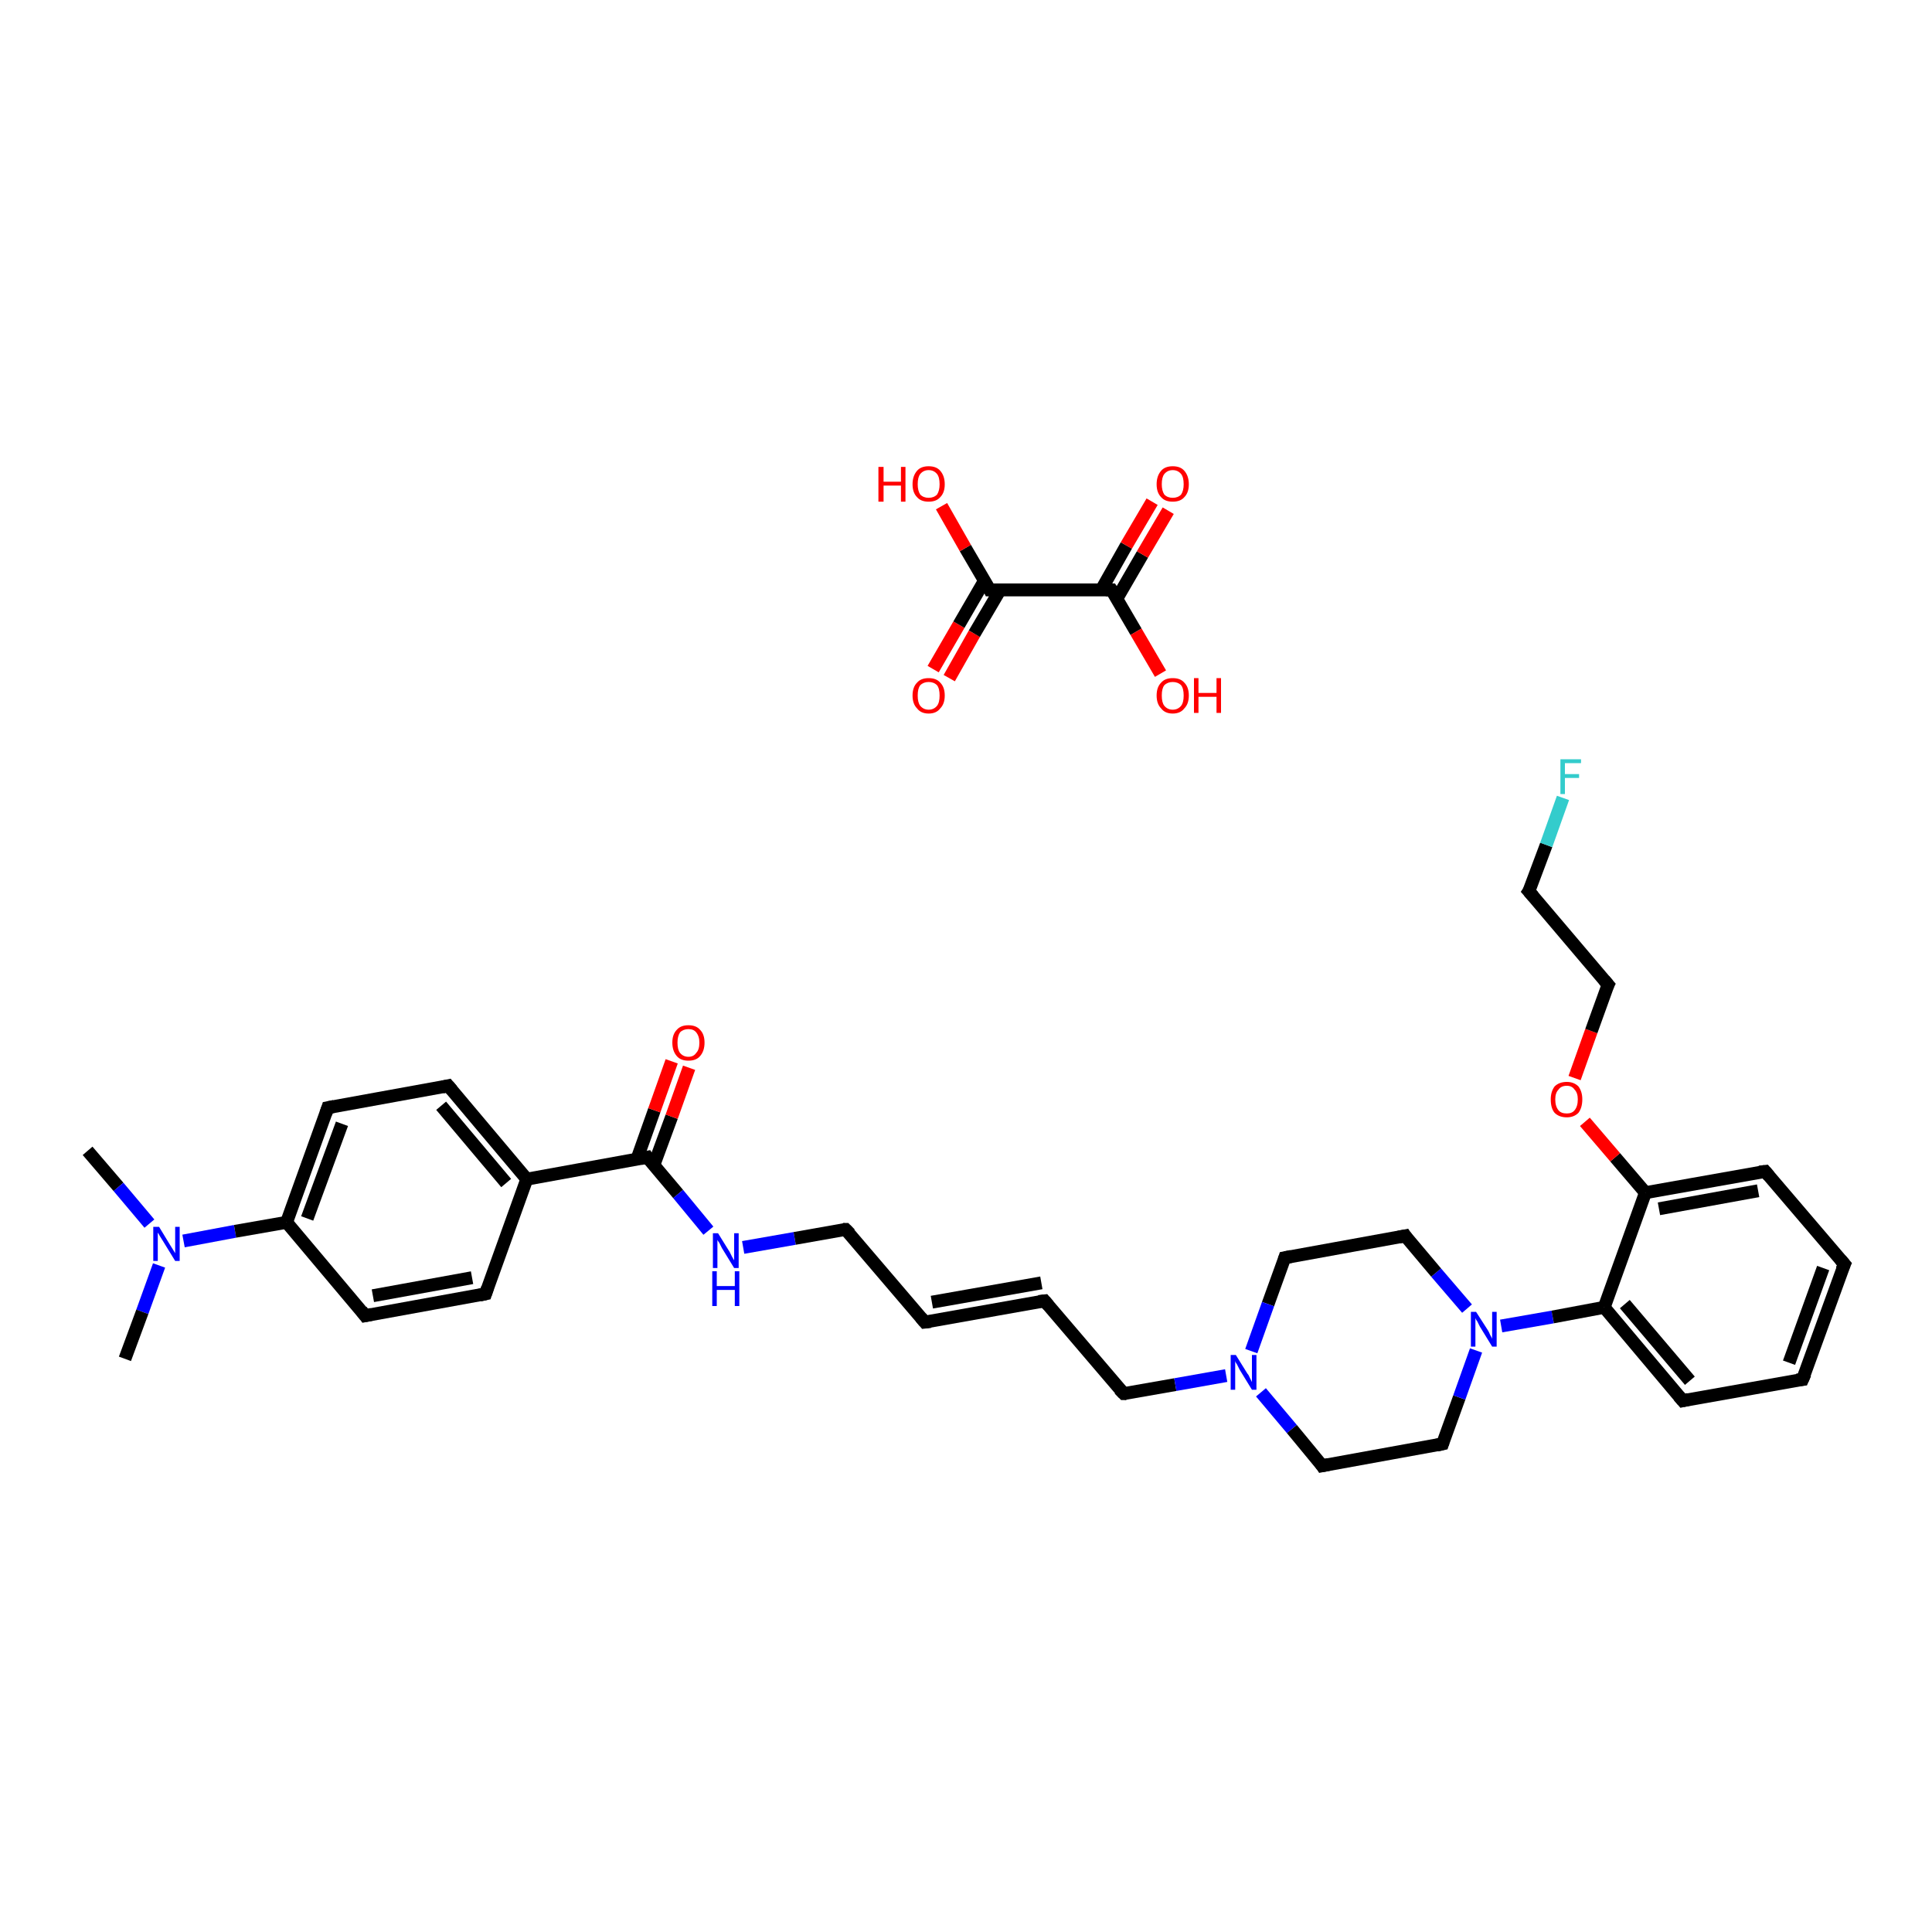 <?xml version='1.0' encoding='iso-8859-1'?>
<svg version='1.1' baseProfile='full'
              xmlns='http://www.w3.org/2000/svg'
                      xmlns:rdkit='http://www.rdkit.org/xml'
                      xmlns:xlink='http://www.w3.org/1999/xlink'
                  xml:space='preserve'
width='300px' height='300px' viewBox='0 0 300 300'>
<!-- END OF HEADER -->
<rect style='opacity:1.0;fill:#FFFFFF;stroke:none' width='300.0' height='300.0' x='0.0' y='0.0'> </rect>
<path class='bond-0 atom-0 atom-1' d='M 13.6,178.7 L 18.4,184.3' style='fill:none;fill-rule:evenodd;stroke:#000000;stroke-width:2.0px;stroke-linecap:butt;stroke-linejoin:miter;stroke-opacity:1' />
<path class='bond-0 atom-0 atom-1' d='M 18.4,184.3 L 23.2,190.0' style='fill:none;fill-rule:evenodd;stroke:#0000FF;stroke-width:2.0px;stroke-linecap:butt;stroke-linejoin:miter;stroke-opacity:1' />
<path class='bond-1 atom-1 atom-2' d='M 24.7,196.5 L 22.1,203.7' style='fill:none;fill-rule:evenodd;stroke:#0000FF;stroke-width:2.0px;stroke-linecap:butt;stroke-linejoin:miter;stroke-opacity:1' />
<path class='bond-1 atom-1 atom-2' d='M 22.1,203.7 L 19.4,211.0' style='fill:none;fill-rule:evenodd;stroke:#000000;stroke-width:2.0px;stroke-linecap:butt;stroke-linejoin:miter;stroke-opacity:1' />
<path class='bond-2 atom-1 atom-3' d='M 28.5,192.7 L 36.5,191.2' style='fill:none;fill-rule:evenodd;stroke:#0000FF;stroke-width:2.0px;stroke-linecap:butt;stroke-linejoin:miter;stroke-opacity:1' />
<path class='bond-2 atom-1 atom-3' d='M 36.5,191.2 L 44.5,189.8' style='fill:none;fill-rule:evenodd;stroke:#000000;stroke-width:2.0px;stroke-linecap:butt;stroke-linejoin:miter;stroke-opacity:1' />
<path class='bond-3 atom-3 atom-4' d='M 44.5,189.8 L 50.9,172.0' style='fill:none;fill-rule:evenodd;stroke:#000000;stroke-width:2.0px;stroke-linecap:butt;stroke-linejoin:miter;stroke-opacity:1' />
<path class='bond-3 atom-3 atom-4' d='M 47.7,189.2 L 53.1,174.5' style='fill:none;fill-rule:evenodd;stroke:#000000;stroke-width:2.0px;stroke-linecap:butt;stroke-linejoin:miter;stroke-opacity:1' />
<path class='bond-4 atom-4 atom-5' d='M 50.9,172.0 L 69.6,168.6' style='fill:none;fill-rule:evenodd;stroke:#000000;stroke-width:2.0px;stroke-linecap:butt;stroke-linejoin:miter;stroke-opacity:1' />
<path class='bond-5 atom-5 atom-6' d='M 69.6,168.6 L 81.8,183.1' style='fill:none;fill-rule:evenodd;stroke:#000000;stroke-width:2.0px;stroke-linecap:butt;stroke-linejoin:miter;stroke-opacity:1' />
<path class='bond-5 atom-5 atom-6' d='M 68.5,171.7 L 78.6,183.7' style='fill:none;fill-rule:evenodd;stroke:#000000;stroke-width:2.0px;stroke-linecap:butt;stroke-linejoin:miter;stroke-opacity:1' />
<path class='bond-6 atom-6 atom-7' d='M 81.8,183.1 L 100.5,179.7' style='fill:none;fill-rule:evenodd;stroke:#000000;stroke-width:2.0px;stroke-linecap:butt;stroke-linejoin:miter;stroke-opacity:1' />
<path class='bond-7 atom-7 atom-8' d='M 101.5,181.0 L 104.3,173.4' style='fill:none;fill-rule:evenodd;stroke:#000000;stroke-width:2.0px;stroke-linecap:butt;stroke-linejoin:miter;stroke-opacity:1' />
<path class='bond-7 atom-7 atom-8' d='M 104.3,173.4 L 107.0,165.8' style='fill:none;fill-rule:evenodd;stroke:#FF0000;stroke-width:2.0px;stroke-linecap:butt;stroke-linejoin:miter;stroke-opacity:1' />
<path class='bond-7 atom-7 atom-8' d='M 98.9,180.0 L 101.6,172.4' style='fill:none;fill-rule:evenodd;stroke:#000000;stroke-width:2.0px;stroke-linecap:butt;stroke-linejoin:miter;stroke-opacity:1' />
<path class='bond-7 atom-7 atom-8' d='M 101.6,172.4 L 104.3,164.8' style='fill:none;fill-rule:evenodd;stroke:#FF0000;stroke-width:2.0px;stroke-linecap:butt;stroke-linejoin:miter;stroke-opacity:1' />
<path class='bond-8 atom-7 atom-9' d='M 100.5,179.7 L 105.3,185.4' style='fill:none;fill-rule:evenodd;stroke:#000000;stroke-width:2.0px;stroke-linecap:butt;stroke-linejoin:miter;stroke-opacity:1' />
<path class='bond-8 atom-7 atom-9' d='M 105.3,185.4 L 110.0,191.1' style='fill:none;fill-rule:evenodd;stroke:#0000FF;stroke-width:2.0px;stroke-linecap:butt;stroke-linejoin:miter;stroke-opacity:1' />
<path class='bond-9 atom-9 atom-10' d='M 115.4,193.7 L 123.4,192.3' style='fill:none;fill-rule:evenodd;stroke:#0000FF;stroke-width:2.0px;stroke-linecap:butt;stroke-linejoin:miter;stroke-opacity:1' />
<path class='bond-9 atom-9 atom-10' d='M 123.4,192.3 L 131.3,190.9' style='fill:none;fill-rule:evenodd;stroke:#000000;stroke-width:2.0px;stroke-linecap:butt;stroke-linejoin:miter;stroke-opacity:1' />
<path class='bond-10 atom-10 atom-11' d='M 131.3,190.9 L 143.6,205.3' style='fill:none;fill-rule:evenodd;stroke:#000000;stroke-width:2.0px;stroke-linecap:butt;stroke-linejoin:miter;stroke-opacity:1' />
<path class='bond-11 atom-11 atom-12' d='M 143.6,205.3 L 162.2,202.0' style='fill:none;fill-rule:evenodd;stroke:#000000;stroke-width:2.0px;stroke-linecap:butt;stroke-linejoin:miter;stroke-opacity:1' />
<path class='bond-11 atom-11 atom-12' d='M 144.7,202.2 L 161.7,199.2' style='fill:none;fill-rule:evenodd;stroke:#000000;stroke-width:2.0px;stroke-linecap:butt;stroke-linejoin:miter;stroke-opacity:1' />
<path class='bond-12 atom-12 atom-13' d='M 162.2,202.0 L 174.5,216.4' style='fill:none;fill-rule:evenodd;stroke:#000000;stroke-width:2.0px;stroke-linecap:butt;stroke-linejoin:miter;stroke-opacity:1' />
<path class='bond-13 atom-13 atom-14' d='M 174.5,216.4 L 182.5,215.0' style='fill:none;fill-rule:evenodd;stroke:#000000;stroke-width:2.0px;stroke-linecap:butt;stroke-linejoin:miter;stroke-opacity:1' />
<path class='bond-13 atom-13 atom-14' d='M 182.5,215.0 L 190.4,213.6' style='fill:none;fill-rule:evenodd;stroke:#0000FF;stroke-width:2.0px;stroke-linecap:butt;stroke-linejoin:miter;stroke-opacity:1' />
<path class='bond-14 atom-14 atom-15' d='M 195.8,216.2 L 200.6,221.9' style='fill:none;fill-rule:evenodd;stroke:#0000FF;stroke-width:2.0px;stroke-linecap:butt;stroke-linejoin:miter;stroke-opacity:1' />
<path class='bond-14 atom-14 atom-15' d='M 200.6,221.9 L 205.3,227.6' style='fill:none;fill-rule:evenodd;stroke:#000000;stroke-width:2.0px;stroke-linecap:butt;stroke-linejoin:miter;stroke-opacity:1' />
<path class='bond-15 atom-15 atom-16' d='M 205.3,227.6 L 224.0,224.2' style='fill:none;fill-rule:evenodd;stroke:#000000;stroke-width:2.0px;stroke-linecap:butt;stroke-linejoin:miter;stroke-opacity:1' />
<path class='bond-16 atom-16 atom-17' d='M 224.0,224.2 L 226.6,217.0' style='fill:none;fill-rule:evenodd;stroke:#000000;stroke-width:2.0px;stroke-linecap:butt;stroke-linejoin:miter;stroke-opacity:1' />
<path class='bond-16 atom-16 atom-17' d='M 226.6,217.0 L 229.2,209.7' style='fill:none;fill-rule:evenodd;stroke:#0000FF;stroke-width:2.0px;stroke-linecap:butt;stroke-linejoin:miter;stroke-opacity:1' />
<path class='bond-17 atom-17 atom-18' d='M 233.1,205.9 L 241.1,204.5' style='fill:none;fill-rule:evenodd;stroke:#0000FF;stroke-width:2.0px;stroke-linecap:butt;stroke-linejoin:miter;stroke-opacity:1' />
<path class='bond-17 atom-17 atom-18' d='M 241.1,204.5 L 249.1,203.0' style='fill:none;fill-rule:evenodd;stroke:#000000;stroke-width:2.0px;stroke-linecap:butt;stroke-linejoin:miter;stroke-opacity:1' />
<path class='bond-18 atom-18 atom-19' d='M 249.1,203.0 L 261.3,217.5' style='fill:none;fill-rule:evenodd;stroke:#000000;stroke-width:2.0px;stroke-linecap:butt;stroke-linejoin:miter;stroke-opacity:1' />
<path class='bond-18 atom-18 atom-19' d='M 252.3,202.5 L 262.4,214.4' style='fill:none;fill-rule:evenodd;stroke:#000000;stroke-width:2.0px;stroke-linecap:butt;stroke-linejoin:miter;stroke-opacity:1' />
<path class='bond-19 atom-19 atom-20' d='M 261.3,217.5 L 279.9,214.2' style='fill:none;fill-rule:evenodd;stroke:#000000;stroke-width:2.0px;stroke-linecap:butt;stroke-linejoin:miter;stroke-opacity:1' />
<path class='bond-20 atom-20 atom-21' d='M 279.9,214.2 L 286.4,196.3' style='fill:none;fill-rule:evenodd;stroke:#000000;stroke-width:2.0px;stroke-linecap:butt;stroke-linejoin:miter;stroke-opacity:1' />
<path class='bond-20 atom-20 atom-21' d='M 277.8,211.6 L 283.1,196.9' style='fill:none;fill-rule:evenodd;stroke:#000000;stroke-width:2.0px;stroke-linecap:butt;stroke-linejoin:miter;stroke-opacity:1' />
<path class='bond-21 atom-21 atom-22' d='M 286.4,196.3 L 274.1,181.9' style='fill:none;fill-rule:evenodd;stroke:#000000;stroke-width:2.0px;stroke-linecap:butt;stroke-linejoin:miter;stroke-opacity:1' />
<path class='bond-22 atom-22 atom-23' d='M 274.1,181.9 L 255.5,185.2' style='fill:none;fill-rule:evenodd;stroke:#000000;stroke-width:2.0px;stroke-linecap:butt;stroke-linejoin:miter;stroke-opacity:1' />
<path class='bond-22 atom-22 atom-23' d='M 273.0,184.9 L 257.6,187.7' style='fill:none;fill-rule:evenodd;stroke:#000000;stroke-width:2.0px;stroke-linecap:butt;stroke-linejoin:miter;stroke-opacity:1' />
<path class='bond-23 atom-23 atom-24' d='M 255.5,185.2 L 250.8,179.7' style='fill:none;fill-rule:evenodd;stroke:#000000;stroke-width:2.0px;stroke-linecap:butt;stroke-linejoin:miter;stroke-opacity:1' />
<path class='bond-23 atom-23 atom-24' d='M 250.8,179.7 L 246.1,174.2' style='fill:none;fill-rule:evenodd;stroke:#FF0000;stroke-width:2.0px;stroke-linecap:butt;stroke-linejoin:miter;stroke-opacity:1' />
<path class='bond-24 atom-24 atom-25' d='M 244.5,167.4 L 247.1,160.1' style='fill:none;fill-rule:evenodd;stroke:#FF0000;stroke-width:2.0px;stroke-linecap:butt;stroke-linejoin:miter;stroke-opacity:1' />
<path class='bond-24 atom-24 atom-25' d='M 247.1,160.1 L 249.7,152.9' style='fill:none;fill-rule:evenodd;stroke:#000000;stroke-width:2.0px;stroke-linecap:butt;stroke-linejoin:miter;stroke-opacity:1' />
<path class='bond-25 atom-25 atom-26' d='M 249.7,152.9 L 237.4,138.4' style='fill:none;fill-rule:evenodd;stroke:#000000;stroke-width:2.0px;stroke-linecap:butt;stroke-linejoin:miter;stroke-opacity:1' />
<path class='bond-26 atom-26 atom-27' d='M 237.4,138.4 L 240.1,131.2' style='fill:none;fill-rule:evenodd;stroke:#000000;stroke-width:2.0px;stroke-linecap:butt;stroke-linejoin:miter;stroke-opacity:1' />
<path class='bond-26 atom-26 atom-27' d='M 240.1,131.2 L 242.7,123.9' style='fill:none;fill-rule:evenodd;stroke:#33CCCC;stroke-width:2.0px;stroke-linecap:butt;stroke-linejoin:miter;stroke-opacity:1' />
<path class='bond-27 atom-17 atom-28' d='M 227.8,203.2 L 223.0,197.6' style='fill:none;fill-rule:evenodd;stroke:#0000FF;stroke-width:2.0px;stroke-linecap:butt;stroke-linejoin:miter;stroke-opacity:1' />
<path class='bond-27 atom-17 atom-28' d='M 223.0,197.6 L 218.2,191.9' style='fill:none;fill-rule:evenodd;stroke:#000000;stroke-width:2.0px;stroke-linecap:butt;stroke-linejoin:miter;stroke-opacity:1' />
<path class='bond-28 atom-28 atom-29' d='M 218.2,191.9 L 199.5,195.3' style='fill:none;fill-rule:evenodd;stroke:#000000;stroke-width:2.0px;stroke-linecap:butt;stroke-linejoin:miter;stroke-opacity:1' />
<path class='bond-29 atom-6 atom-30' d='M 81.8,183.1 L 75.4,200.9' style='fill:none;fill-rule:evenodd;stroke:#000000;stroke-width:2.0px;stroke-linecap:butt;stroke-linejoin:miter;stroke-opacity:1' />
<path class='bond-30 atom-30 atom-31' d='M 75.4,200.9 L 56.7,204.3' style='fill:none;fill-rule:evenodd;stroke:#000000;stroke-width:2.0px;stroke-linecap:butt;stroke-linejoin:miter;stroke-opacity:1' />
<path class='bond-30 atom-30 atom-31' d='M 73.3,198.4 L 57.9,201.2' style='fill:none;fill-rule:evenodd;stroke:#000000;stroke-width:2.0px;stroke-linecap:butt;stroke-linejoin:miter;stroke-opacity:1' />
<path class='bond-31 atom-32 atom-33' d='M 144.9,103.9 L 148.9,97.0' style='fill:none;fill-rule:evenodd;stroke:#FF0000;stroke-width:2.0px;stroke-linecap:butt;stroke-linejoin:miter;stroke-opacity:1' />
<path class='bond-31 atom-32 atom-33' d='M 148.9,97.0 L 152.9,90.1' style='fill:none;fill-rule:evenodd;stroke:#000000;stroke-width:2.0px;stroke-linecap:butt;stroke-linejoin:miter;stroke-opacity:1' />
<path class='bond-31 atom-32 atom-33' d='M 147.4,105.3 L 151.3,98.4' style='fill:none;fill-rule:evenodd;stroke:#FF0000;stroke-width:2.0px;stroke-linecap:butt;stroke-linejoin:miter;stroke-opacity:1' />
<path class='bond-31 atom-32 atom-33' d='M 151.3,98.4 L 155.3,91.6' style='fill:none;fill-rule:evenodd;stroke:#000000;stroke-width:2.0px;stroke-linecap:butt;stroke-linejoin:miter;stroke-opacity:1' />
<path class='bond-32 atom-33 atom-34' d='M 153.7,91.6 L 149.9,85.1' style='fill:none;fill-rule:evenodd;stroke:#000000;stroke-width:2.0px;stroke-linecap:butt;stroke-linejoin:miter;stroke-opacity:1' />
<path class='bond-32 atom-33 atom-34' d='M 149.9,85.1 L 146.2,78.6' style='fill:none;fill-rule:evenodd;stroke:#FF0000;stroke-width:2.0px;stroke-linecap:butt;stroke-linejoin:miter;stroke-opacity:1' />
<path class='bond-33 atom-33 atom-35' d='M 153.7,91.6 L 172.6,91.6' style='fill:none;fill-rule:evenodd;stroke:#000000;stroke-width:2.0px;stroke-linecap:butt;stroke-linejoin:miter;stroke-opacity:1' />
<path class='bond-34 atom-35 atom-36' d='M 173.4,93.0 L 177.4,86.1' style='fill:none;fill-rule:evenodd;stroke:#000000;stroke-width:2.0px;stroke-linecap:butt;stroke-linejoin:miter;stroke-opacity:1' />
<path class='bond-34 atom-35 atom-36' d='M 177.4,86.1 L 181.4,79.3' style='fill:none;fill-rule:evenodd;stroke:#FF0000;stroke-width:2.0px;stroke-linecap:butt;stroke-linejoin:miter;stroke-opacity:1' />
<path class='bond-34 atom-35 atom-36' d='M 171.0,91.6 L 174.9,84.7' style='fill:none;fill-rule:evenodd;stroke:#000000;stroke-width:2.0px;stroke-linecap:butt;stroke-linejoin:miter;stroke-opacity:1' />
<path class='bond-34 atom-35 atom-36' d='M 174.9,84.7 L 178.9,77.9' style='fill:none;fill-rule:evenodd;stroke:#FF0000;stroke-width:2.0px;stroke-linecap:butt;stroke-linejoin:miter;stroke-opacity:1' />
<path class='bond-35 atom-35 atom-37' d='M 172.6,91.6 L 176.4,98.1' style='fill:none;fill-rule:evenodd;stroke:#000000;stroke-width:2.0px;stroke-linecap:butt;stroke-linejoin:miter;stroke-opacity:1' />
<path class='bond-35 atom-35 atom-37' d='M 176.4,98.1 L 180.2,104.6' style='fill:none;fill-rule:evenodd;stroke:#FF0000;stroke-width:2.0px;stroke-linecap:butt;stroke-linejoin:miter;stroke-opacity:1' />
<path class='bond-36 atom-31 atom-3' d='M 56.7,204.3 L 44.5,189.8' style='fill:none;fill-rule:evenodd;stroke:#000000;stroke-width:2.0px;stroke-linecap:butt;stroke-linejoin:miter;stroke-opacity:1' />
<path class='bond-37 atom-29 atom-14' d='M 199.5,195.3 L 196.9,202.5' style='fill:none;fill-rule:evenodd;stroke:#000000;stroke-width:2.0px;stroke-linecap:butt;stroke-linejoin:miter;stroke-opacity:1' />
<path class='bond-37 atom-29 atom-14' d='M 196.9,202.5 L 194.3,209.8' style='fill:none;fill-rule:evenodd;stroke:#0000FF;stroke-width:2.0px;stroke-linecap:butt;stroke-linejoin:miter;stroke-opacity:1' />
<path class='bond-38 atom-23 atom-18' d='M 255.5,185.2 L 249.1,203.0' style='fill:none;fill-rule:evenodd;stroke:#000000;stroke-width:2.0px;stroke-linecap:butt;stroke-linejoin:miter;stroke-opacity:1' />
<path d='M 50.6,172.9 L 50.9,172.0 L 51.9,171.8' style='fill:none;stroke:#000000;stroke-width:2.0px;stroke-linecap:butt;stroke-linejoin:miter;stroke-opacity:1;' />
<path d='M 68.7,168.8 L 69.6,168.6 L 70.2,169.3' style='fill:none;stroke:#000000;stroke-width:2.0px;stroke-linecap:butt;stroke-linejoin:miter;stroke-opacity:1;' />
<path d='M 99.5,179.9 L 100.5,179.7 L 100.7,180.0' style='fill:none;stroke:#000000;stroke-width:2.0px;stroke-linecap:butt;stroke-linejoin:miter;stroke-opacity:1;' />
<path d='M 130.9,190.9 L 131.3,190.9 L 132.0,191.6' style='fill:none;stroke:#000000;stroke-width:2.0px;stroke-linecap:butt;stroke-linejoin:miter;stroke-opacity:1;' />
<path d='M 143.0,204.6 L 143.6,205.3 L 144.5,205.2' style='fill:none;stroke:#000000;stroke-width:2.0px;stroke-linecap:butt;stroke-linejoin:miter;stroke-opacity:1;' />
<path d='M 161.3,202.1 L 162.2,202.0 L 162.8,202.7' style='fill:none;stroke:#000000;stroke-width:2.0px;stroke-linecap:butt;stroke-linejoin:miter;stroke-opacity:1;' />
<path d='M 173.8,215.7 L 174.5,216.4 L 174.9,216.4' style='fill:none;stroke:#000000;stroke-width:2.0px;stroke-linecap:butt;stroke-linejoin:miter;stroke-opacity:1;' />
<path d='M 205.1,227.3 L 205.3,227.6 L 206.3,227.4' style='fill:none;stroke:#000000;stroke-width:2.0px;stroke-linecap:butt;stroke-linejoin:miter;stroke-opacity:1;' />
<path d='M 223.1,224.4 L 224.0,224.2 L 224.1,223.9' style='fill:none;stroke:#000000;stroke-width:2.0px;stroke-linecap:butt;stroke-linejoin:miter;stroke-opacity:1;' />
<path d='M 260.7,216.8 L 261.3,217.5 L 262.2,217.3' style='fill:none;stroke:#000000;stroke-width:2.0px;stroke-linecap:butt;stroke-linejoin:miter;stroke-opacity:1;' />
<path d='M 279.0,214.3 L 279.9,214.2 L 280.3,213.3' style='fill:none;stroke:#000000;stroke-width:2.0px;stroke-linecap:butt;stroke-linejoin:miter;stroke-opacity:1;' />
<path d='M 286.0,197.2 L 286.4,196.3 L 285.8,195.6' style='fill:none;stroke:#000000;stroke-width:2.0px;stroke-linecap:butt;stroke-linejoin:miter;stroke-opacity:1;' />
<path d='M 274.7,182.6 L 274.1,181.9 L 273.2,182.0' style='fill:none;stroke:#000000;stroke-width:2.0px;stroke-linecap:butt;stroke-linejoin:miter;stroke-opacity:1;' />
<path d='M 249.5,153.3 L 249.7,152.9 L 249.1,152.2' style='fill:none;stroke:#000000;stroke-width:2.0px;stroke-linecap:butt;stroke-linejoin:miter;stroke-opacity:1;' />
<path d='M 238.1,139.2 L 237.4,138.4 L 237.6,138.1' style='fill:none;stroke:#000000;stroke-width:2.0px;stroke-linecap:butt;stroke-linejoin:miter;stroke-opacity:1;' />
<path d='M 218.4,192.2 L 218.2,191.9 L 217.2,192.1' style='fill:none;stroke:#000000;stroke-width:2.0px;stroke-linecap:butt;stroke-linejoin:miter;stroke-opacity:1;' />
<path d='M 200.5,195.1 L 199.5,195.3 L 199.4,195.6' style='fill:none;stroke:#000000;stroke-width:2.0px;stroke-linecap:butt;stroke-linejoin:miter;stroke-opacity:1;' />
<path d='M 75.7,200.0 L 75.4,200.9 L 74.5,201.1' style='fill:none;stroke:#000000;stroke-width:2.0px;stroke-linecap:butt;stroke-linejoin:miter;stroke-opacity:1;' />
<path d='M 57.7,204.1 L 56.7,204.3 L 56.1,203.5' style='fill:none;stroke:#000000;stroke-width:2.0px;stroke-linecap:butt;stroke-linejoin:miter;stroke-opacity:1;' />
<path d='M 153.5,91.2 L 153.7,91.6 L 154.6,91.6' style='fill:none;stroke:#000000;stroke-width:2.0px;stroke-linecap:butt;stroke-linejoin:miter;stroke-opacity:1;' />
<path d='M 171.7,91.6 L 172.6,91.6 L 172.8,91.9' style='fill:none;stroke:#000000;stroke-width:2.0px;stroke-linecap:butt;stroke-linejoin:miter;stroke-opacity:1;' />
<path class='atom-1' d='M 24.7 190.5
L 26.4 193.3
Q 26.6 193.6, 26.9 194.1
Q 27.2 194.6, 27.2 194.6
L 27.2 190.5
L 27.9 190.5
L 27.9 195.8
L 27.2 195.8
L 25.3 192.7
Q 25.1 192.4, 24.8 191.9
Q 24.6 191.5, 24.5 191.4
L 24.5 195.8
L 23.8 195.8
L 23.8 190.5
L 24.7 190.5
' fill='#0000FF'/>
<path class='atom-8' d='M 104.4 161.9
Q 104.4 160.6, 105.1 159.9
Q 105.7 159.2, 106.9 159.2
Q 108.1 159.2, 108.7 159.9
Q 109.4 160.6, 109.4 161.9
Q 109.4 163.2, 108.7 164.0
Q 108.1 164.7, 106.9 164.7
Q 105.7 164.7, 105.1 164.0
Q 104.4 163.2, 104.4 161.9
M 106.9 164.1
Q 107.7 164.1, 108.1 163.5
Q 108.6 163.0, 108.6 161.9
Q 108.6 160.9, 108.1 160.3
Q 107.7 159.8, 106.9 159.8
Q 106.1 159.8, 105.6 160.3
Q 105.2 160.9, 105.2 161.9
Q 105.2 163.0, 105.6 163.5
Q 106.1 164.1, 106.9 164.1
' fill='#FF0000'/>
<path class='atom-9' d='M 111.5 191.5
L 113.3 194.4
Q 113.4 194.6, 113.7 195.2
Q 114.0 195.7, 114.0 195.7
L 114.0 191.5
L 114.7 191.5
L 114.7 196.9
L 114.0 196.9
L 112.1 193.8
Q 111.9 193.4, 111.7 193.0
Q 111.4 192.6, 111.4 192.5
L 111.4 196.9
L 110.7 196.9
L 110.7 191.5
L 111.5 191.5
' fill='#0000FF'/>
<path class='atom-9' d='M 110.6 197.4
L 111.3 197.4
L 111.3 199.7
L 114.1 199.7
L 114.1 197.4
L 114.8 197.4
L 114.8 202.8
L 114.1 202.8
L 114.1 200.3
L 111.3 200.3
L 111.3 202.8
L 110.6 202.8
L 110.6 197.4
' fill='#0000FF'/>
<path class='atom-14' d='M 191.9 210.4
L 193.7 213.3
Q 193.9 213.5, 194.1 214.0
Q 194.4 214.6, 194.4 214.6
L 194.4 210.4
L 195.1 210.4
L 195.1 215.8
L 194.4 215.8
L 192.5 212.7
Q 192.3 212.3, 192.1 211.9
Q 191.8 211.5, 191.8 211.3
L 191.8 215.8
L 191.1 215.8
L 191.1 210.4
L 191.9 210.4
' fill='#0000FF'/>
<path class='atom-17' d='M 229.2 203.7
L 231.0 206.5
Q 231.2 206.8, 231.4 207.3
Q 231.7 207.8, 231.7 207.9
L 231.7 203.7
L 232.4 203.7
L 232.4 209.1
L 231.7 209.1
L 229.8 206.0
Q 229.6 205.6, 229.4 205.2
Q 229.1 204.8, 229.1 204.6
L 229.1 209.1
L 228.4 209.1
L 228.4 203.7
L 229.2 203.7
' fill='#0000FF'/>
<path class='atom-24' d='M 240.8 170.7
Q 240.8 169.5, 241.4 168.7
Q 242.1 168.0, 243.3 168.0
Q 244.4 168.0, 245.1 168.7
Q 245.7 169.5, 245.7 170.7
Q 245.7 172.0, 245.1 172.8
Q 244.4 173.5, 243.3 173.5
Q 242.1 173.5, 241.4 172.8
Q 240.8 172.1, 240.8 170.7
M 243.3 172.9
Q 244.1 172.9, 244.5 172.4
Q 245.0 171.8, 245.0 170.7
Q 245.0 169.7, 244.5 169.2
Q 244.1 168.6, 243.3 168.6
Q 242.4 168.6, 242.0 169.2
Q 241.5 169.7, 241.5 170.7
Q 241.5 171.8, 242.0 172.4
Q 242.4 172.9, 243.3 172.9
' fill='#FF0000'/>
<path class='atom-27' d='M 242.3 117.9
L 245.5 117.9
L 245.5 118.5
L 243.0 118.5
L 243.0 120.2
L 245.2 120.2
L 245.2 120.8
L 243.0 120.8
L 243.0 123.3
L 242.3 123.3
L 242.3 117.9
' fill='#33CCCC'/>
<path class='atom-32' d='M 141.7 108.0
Q 141.7 106.7, 142.4 106.0
Q 143.0 105.3, 144.2 105.3
Q 145.4 105.3, 146.0 106.0
Q 146.7 106.7, 146.7 108.0
Q 146.7 109.3, 146.0 110.0
Q 145.4 110.8, 144.2 110.8
Q 143.0 110.8, 142.4 110.0
Q 141.7 109.3, 141.7 108.0
M 144.2 110.2
Q 145.0 110.2, 145.5 109.6
Q 145.9 109.1, 145.9 108.0
Q 145.9 106.9, 145.5 106.4
Q 145.0 105.9, 144.2 105.9
Q 143.4 105.9, 142.9 106.4
Q 142.5 106.9, 142.5 108.0
Q 142.5 109.1, 142.9 109.6
Q 143.4 110.2, 144.2 110.2
' fill='#FF0000'/>
<path class='atom-34' d='M 136.4 72.5
L 137.2 72.5
L 137.2 74.8
L 139.9 74.8
L 139.9 72.5
L 140.6 72.5
L 140.6 77.9
L 139.9 77.9
L 139.9 75.4
L 137.2 75.4
L 137.2 77.9
L 136.4 77.9
L 136.4 72.5
' fill='#FF0000'/>
<path class='atom-34' d='M 141.7 75.2
Q 141.7 73.9, 142.4 73.1
Q 143.0 72.4, 144.2 72.4
Q 145.4 72.4, 146.0 73.1
Q 146.7 73.9, 146.7 75.2
Q 146.7 76.5, 146.0 77.2
Q 145.4 77.9, 144.2 77.9
Q 143.0 77.9, 142.4 77.2
Q 141.7 76.5, 141.7 75.2
M 144.2 77.3
Q 145.0 77.3, 145.5 76.8
Q 145.9 76.2, 145.9 75.2
Q 145.9 74.1, 145.5 73.6
Q 145.0 73.0, 144.2 73.0
Q 143.4 73.0, 142.9 73.6
Q 142.5 74.1, 142.5 75.2
Q 142.5 76.2, 142.9 76.8
Q 143.4 77.3, 144.2 77.3
' fill='#FF0000'/>
<path class='atom-36' d='M 179.6 75.2
Q 179.6 73.9, 180.3 73.1
Q 180.9 72.4, 182.1 72.4
Q 183.3 72.4, 183.9 73.1
Q 184.6 73.9, 184.6 75.2
Q 184.6 76.5, 183.9 77.2
Q 183.3 77.9, 182.1 77.9
Q 180.9 77.9, 180.3 77.2
Q 179.6 76.5, 179.6 75.2
M 182.1 77.3
Q 182.9 77.3, 183.4 76.8
Q 183.8 76.2, 183.8 75.2
Q 183.8 74.1, 183.4 73.6
Q 182.9 73.0, 182.1 73.0
Q 181.3 73.0, 180.8 73.6
Q 180.4 74.1, 180.4 75.2
Q 180.4 76.2, 180.8 76.8
Q 181.3 77.3, 182.1 77.3
' fill='#FF0000'/>
<path class='atom-37' d='M 179.6 108.0
Q 179.6 106.7, 180.3 106.0
Q 180.9 105.3, 182.1 105.3
Q 183.3 105.3, 183.9 106.0
Q 184.6 106.7, 184.6 108.0
Q 184.6 109.3, 183.9 110.0
Q 183.3 110.8, 182.1 110.8
Q 180.9 110.8, 180.3 110.0
Q 179.6 109.3, 179.6 108.0
M 182.1 110.2
Q 182.9 110.2, 183.4 109.6
Q 183.8 109.1, 183.8 108.0
Q 183.8 106.9, 183.4 106.4
Q 182.9 105.9, 182.1 105.9
Q 181.3 105.9, 180.8 106.4
Q 180.4 106.9, 180.4 108.0
Q 180.4 109.1, 180.8 109.6
Q 181.3 110.2, 182.1 110.2
' fill='#FF0000'/>
<path class='atom-37' d='M 185.4 105.3
L 186.1 105.3
L 186.1 107.6
L 188.9 107.6
L 188.9 105.3
L 189.6 105.3
L 189.6 110.7
L 188.9 110.7
L 188.9 108.2
L 186.1 108.2
L 186.1 110.7
L 185.4 110.7
L 185.4 105.3
' fill='#FF0000'/>
</svg>
